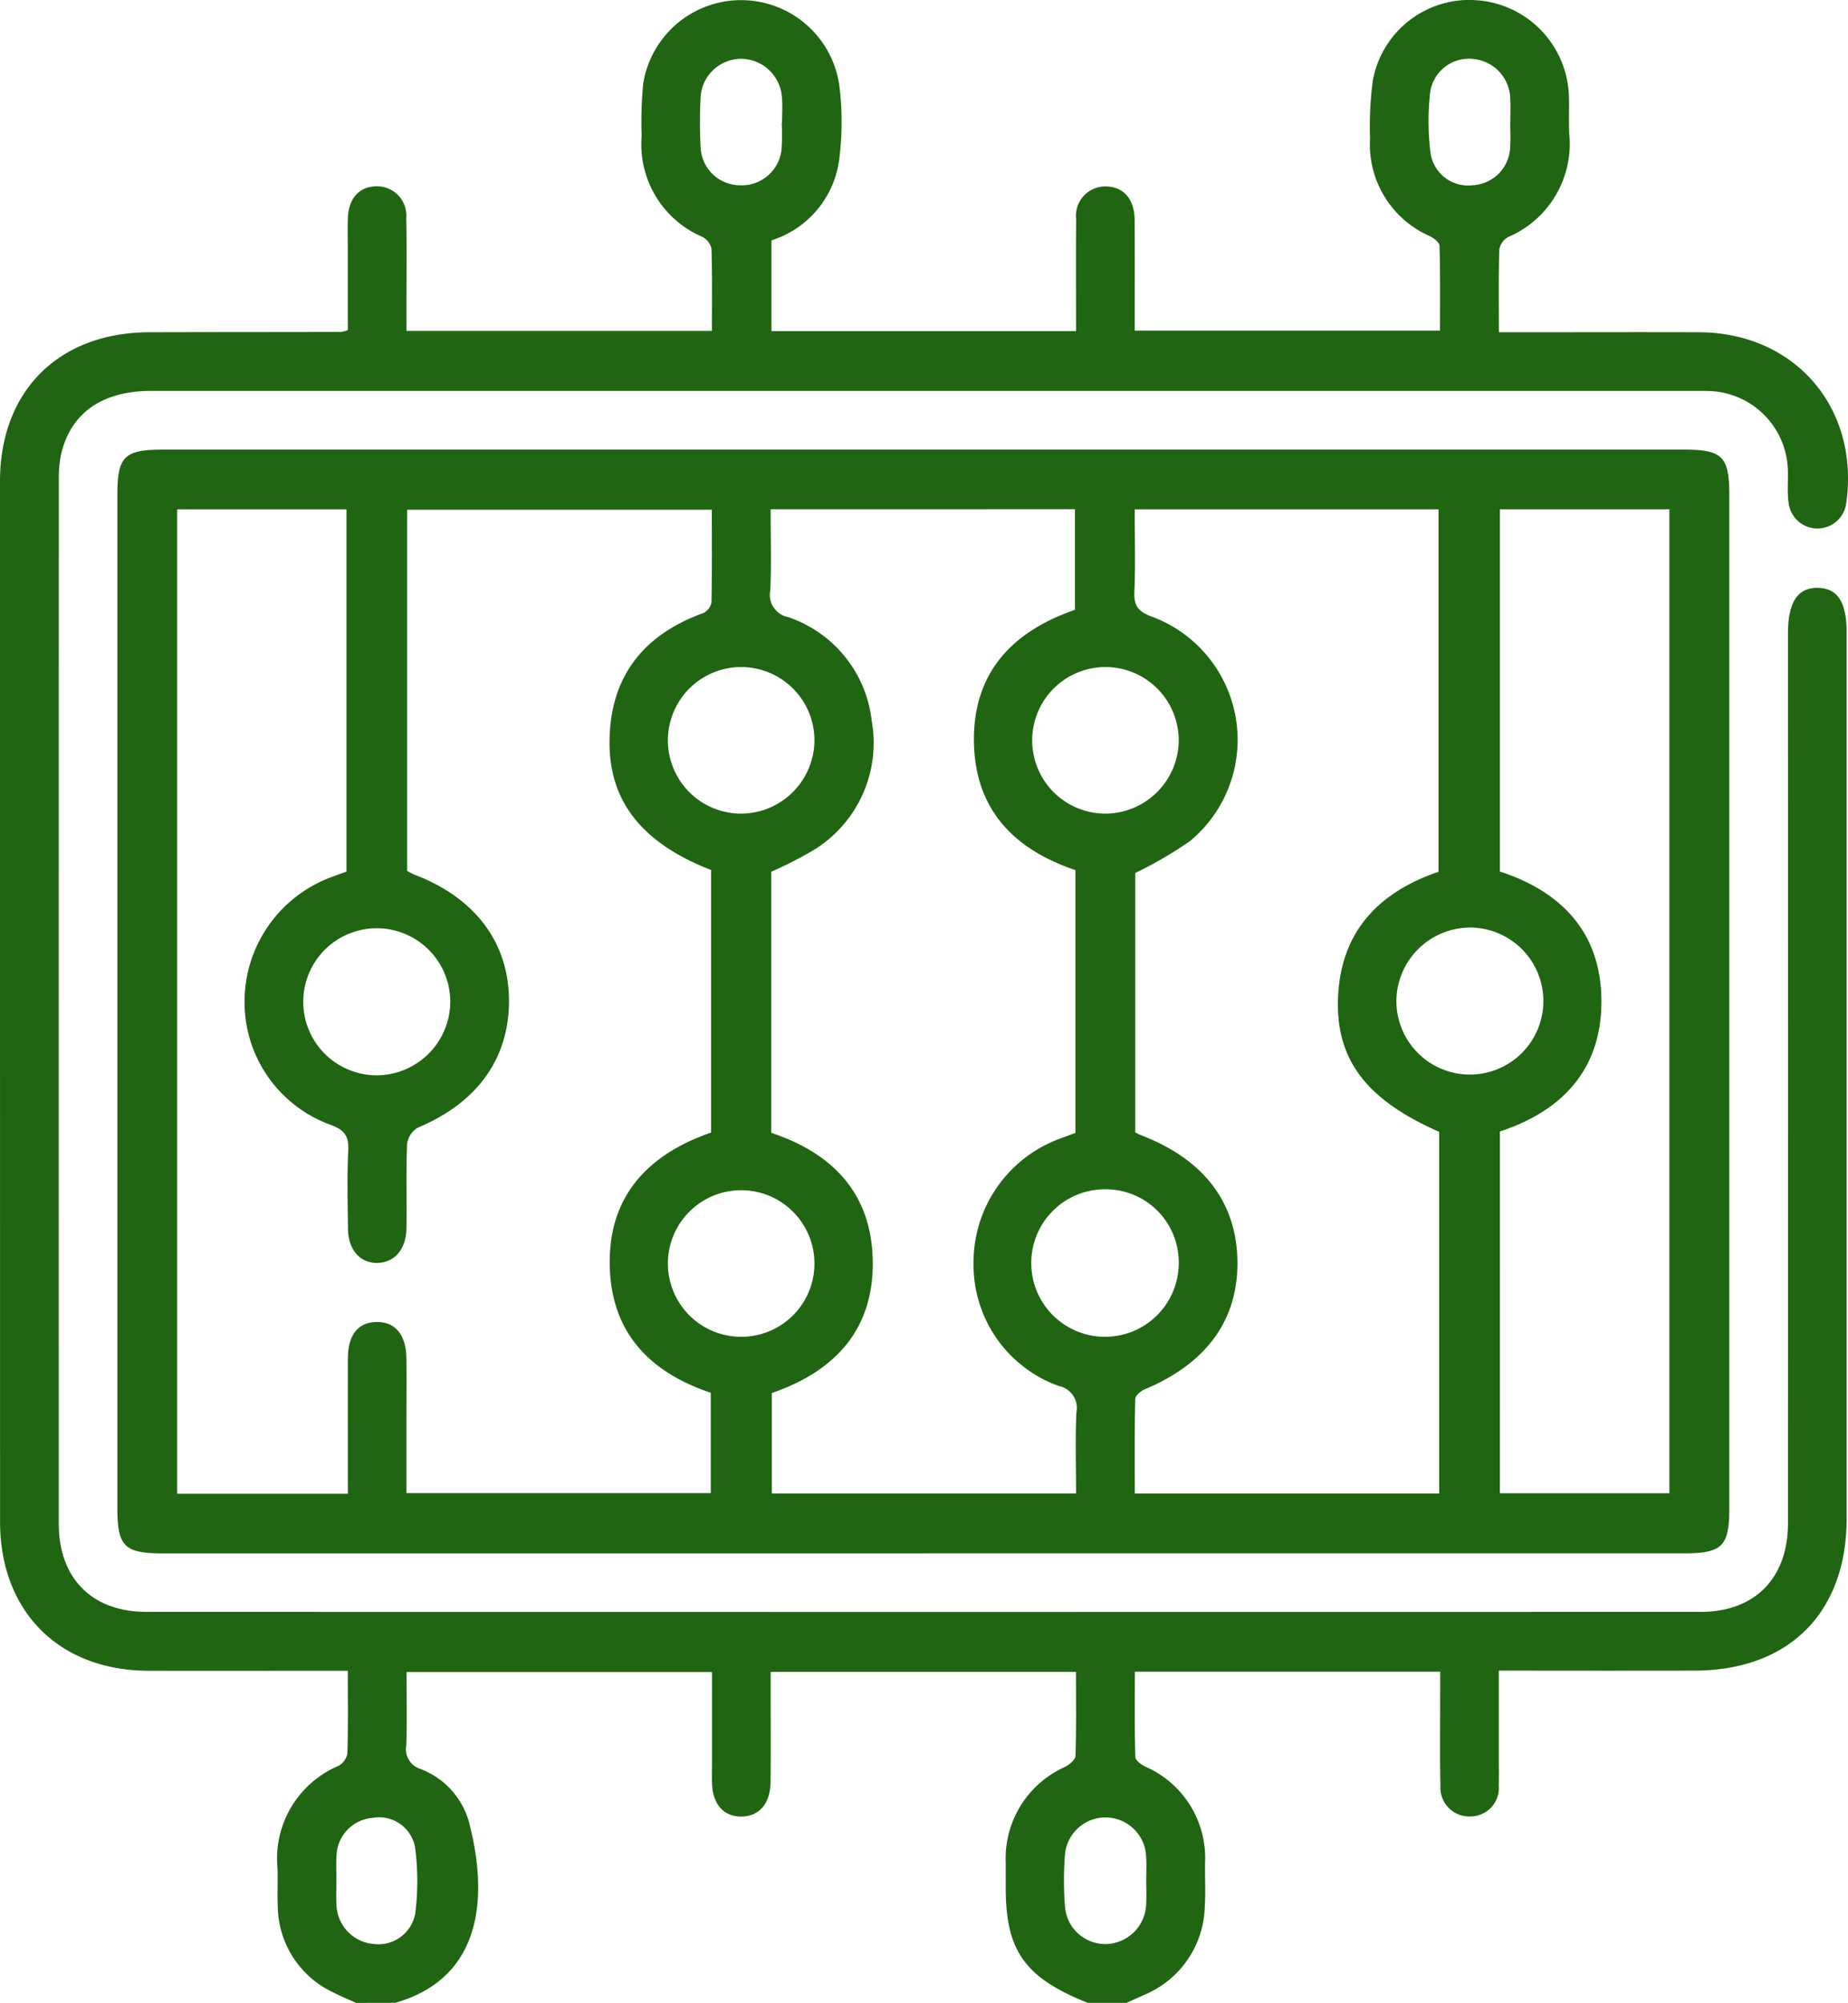  <svg id="Group_75" data-name="Group 75" xmlns="http://www.w3.org/2000/svg" xmlns:xlink="http://www.w3.org/1999/xlink" width="138.537" height="150.111" viewBox="0 0 138.537 150.111">
  <defs>
    <clipPath id="clip-path">
      <rect id="Rectangle_21" data-name="Rectangle 21" width="138.537" height="150.111" fill="none"/>
    </clipPath>
  </defs>
  <g id="Group_51" data-name="Group 51" clip-path="url(#clip-path)">
    <path id="Path_76" data-name="Path 76" d="M26.7,150.111c-.566-.257-1.141-.491-1.693-.775a7.205,7.205,0,0,1-4.182-6.4c-.051-.975.012-1.954-.023-2.931a7.55,7.55,0,0,1,4.573-7.658,1.329,1.329,0,0,0,.667-.929c.062-1.994.031-3.99.031-6.2H24.42c-4.446,0-8.894.015-13.34,0C4.4,125.181.007,120.754.005,114.053Q0,75.065,0,36.077c0-6.776,4.4-11.155,11.2-11.176,4.788-.014,9.577-.012,14.366-.021a3.068,3.068,0,0,0,.506-.138v-6.17c0-.733-.016-1.466.006-2.2.046-1.512.861-2.407,2.168-2.408a2.195,2.195,0,0,1,2.209,2.4c.045,2.247.014,4.495.015,6.742V24.8h22.9c0-2.077.03-4.115-.032-6.149a1.328,1.328,0,0,0-.69-.9,7.531,7.531,0,0,1-4.546-7.53,30.69,30.69,0,0,1,.115-3.949,7.434,7.434,0,0,1,14.714.221,22.04,22.04,0,0,1-.012,5.406,7.344,7.344,0,0,1-5.087,6.115v6.8H80.667c0-2.832-.02-5.6.008-8.375a2.2,2.2,0,0,1,2.135-2.465c1.357-.037,2.233.9,2.247,2.485.023,2.734.007,5.469.007,8.324H107.95c0-2.106.026-4.235-.034-6.361-.007-.255-.438-.583-.744-.732a7.483,7.483,0,0,1-4.465-7.29,26.079,26.079,0,0,1,.211-4.377,7.356,7.356,0,0,1,7.857-6,7.443,7.443,0,0,1,6.84,7.16c.032.927-.018,1.857.021,2.784a7.6,7.6,0,0,1-4.579,7.8,1.326,1.326,0,0,0-.661.934c-.061,1.993-.031,3.99-.031,6.2h1.658c4.446,0,8.894-.015,13.34,0,7.18.029,12.032,5.638,11.048,12.767a2.177,2.177,0,0,1-4.33-.015c-.112-.817-.021-1.658-.055-2.488a6.089,6.089,0,0,0-5.821-5.855c-.39-.018-.781-.014-1.172-.014q-57.833,0-115.665,0c-3.642,0-5.982,1.581-6.757,4.611a8.239,8.239,0,0,0-.2,2.027q-.014,39.135-.005,78.27c0,4.079,2.491,6.6,6.557,6.6q58.273.013,116.545,0c4.051,0,6.527-2.535,6.529-6.633q.01-33.345,0-66.691c0-2.344.726-3.448,2.244-3.422,1.476.026,2.154,1.075,2.154,3.345q0,33.2,0,66.4c0,7.074-4.33,11.395-11.417,11.406q-6.45.01-12.9,0h-1.756c0,2.421,0,4.7,0,6.982,0,.538.015,1.076-.007,1.612a2.137,2.137,0,0,1-2.093,2.335,2.167,2.167,0,0,1-2.278-2.323c-.054-2.3-.018-4.592-.019-6.889v-1.642H85.076c0,2.14-.026,4.268.034,6.394.007.252.439.574.743.723a7.462,7.462,0,0,1,4.482,7.273c-.006,1.075.048,2.153-.018,3.224a7.357,7.357,0,0,1-4.563,6.62c-.428.2-.859.392-1.288.588H81.535c-4.706-1.887-6.138-3.893-6.139-8.608,0-.635-.005-1.269,0-1.9a7.5,7.5,0,0,1,4.427-7.164c.334-.166.791-.541.8-.831.069-2.081.037-4.167.037-6.3H57.773v1.526c0,2.246.016,4.491-.007,6.737-.016,1.6-.851,2.562-2.173,2.579-1.342.017-2.177-.928-2.216-2.52-.013-.536,0-1.074,0-1.611,0-2.228,0-4.456,0-6.7h-22.9c0,1.9.043,3.7-.018,5.5a1.547,1.547,0,0,0,1.061,1.765,5.963,5.963,0,0,1,3.6,3.845c1.426,5.307,1.3,11.735-5.483,13.681ZM58.606,9.19h.021c0-.632.05-1.268-.01-1.894a3.091,3.091,0,0,0-3.1-2.889,3.054,3.054,0,0,0-3,2.973,34.259,34.259,0,0,0,.005,3.644,2.966,2.966,0,0,0,2.933,2.862,3,3,0,0,0,3.13-2.659,15.319,15.319,0,0,0,.015-2.037M85.925,141c0-.632.04-1.267-.008-1.895A3.048,3.048,0,0,0,79.836,139a24.491,24.491,0,0,0,.007,3.932,3.031,3.031,0,0,0,3.049,2.769,3.085,3.085,0,0,0,3.028-2.952c.041-.581.007-1.166.005-1.75M113.215,9.165h.008c0-.583.027-1.168-.005-1.75a3.06,3.06,0,0,0-2.812-3,2.935,2.935,0,0,0-3.2,2.558,19.222,19.222,0,0,0,.035,4.5,2.846,2.846,0,0,0,3.155,2.41,2.957,2.957,0,0,0,2.812-2.82c.048-.628.008-1.263.008-1.894M25.22,140.916c0,.632-.036,1.266.007,1.895A3.043,3.043,0,0,0,28,145.694a2.807,2.807,0,0,0,3.124-2.254,19.122,19.122,0,0,0-.018-5.05,2.744,2.744,0,0,0-3.183-2.145,2.936,2.936,0,0,0-2.692,2.778c-.049.628-.008,1.263-.012,1.894" transform="translate(0 0)" fill="#206512" />
    <path id="Path_77" data-name="Path 77" d="M72.395,128.6H15.379c-2.881,0-3.4-.521-3.4-3.411q0-37.956,0-75.911c0-2.884.517-3.4,3.409-3.4H129.42c2.883,0,3.4.521,3.4,3.409q0,37.955,0,75.911c0,2.879-.524,3.4-3.411,3.4H72.395m-43.136-4.465c0-3.493-.007-6.81,0-10.127.006-1.77.758-2.718,2.13-2.743,1.443-.026,2.245.953,2.261,2.8.015,1.563,0,3.127,0,4.69v5.332H56.464v-7.519c-4.464-1.5-7.306-4.352-7.556-9.11-.286-5.436,2.7-8.707,7.58-10.393V77.385c-5.073-1.966-7.614-5.061-7.614-9.524,0-4.866,2.452-8.067,7-9.723a1.124,1.124,0,0,0,.642-.787c.051-2.325.029-4.652.029-6.966H33.7V77.454a5.691,5.691,0,0,0,.538.275c4.536,1.723,7.06,5.055,7.1,9.373.037,4.392-2.379,7.735-6.828,9.589a1.68,1.68,0,0,0-.812,1.238c-.084,2.1-.017,4.2-.046,6.3-.023,1.585-.9,2.588-2.189,2.605s-2.177-.983-2.195-2.56c-.022-1.954-.079-3.912.022-5.861.058-1.12-.317-1.564-1.376-1.948a9.779,9.779,0,0,1-6.4-9.282,9.951,9.951,0,0,1,6.479-9.252c.4-.154.813-.3,1.16-.425V50.355H16.46v73.778ZM88.284,97.048c.154.078.274.154.405.2,4.705,1.8,7.181,5.01,7.255,9.413.075,4.421-2.293,7.693-6.936,9.64-.3.126-.718.473-.723.726-.056,2.37-.033,4.742-.033,7.091h22.819V97.009c-5.355-2.353-7.7-5.306-7.589-9.842.12-5.036,2.939-8.077,7.539-9.65V50.356H88.246c0,2.12.062,4.163-.025,6.2-.046,1.058.319,1.476,1.317,1.844A9.845,9.845,0,0,1,92.4,75.209a29.814,29.814,0,0,1-4.115,2.4Zm-27.332-46.7c0,2.1.062,4.09-.024,6.079a1.692,1.692,0,0,0,1.32,2,9.291,9.291,0,0,1,6.285,7.8,9.419,9.419,0,0,1-4.153,9.537A27.424,27.424,0,0,1,61,77.51V97.082c4.528,1.51,7.418,4.434,7.6,9.326.192,5.309-2.745,8.518-7.559,10.177v7.526H83.848c0-2.08-.064-4.075.025-6.064a1.683,1.683,0,0,0-1.325-1.992,9.652,9.652,0,0,1-6.385-9.261A9.867,9.867,0,0,1,82.6,97.536c.4-.152.8-.3,1.2-.444v-19.7c-4.52-1.519-7.422-4.43-7.6-9.328-.19-5.312,2.745-8.518,7.564-10.177V50.344Zm54.67,73.75h12.706V50.349H115.624V77.5c4.715,1.539,7.608,4.67,7.609,9.737s-2.9,8.194-7.61,9.746ZM36.936,87.332a5.511,5.511,0,1,0-5.561,5.441,5.539,5.539,0,0,0,5.561-5.441m70.927-.2a5.509,5.509,0,1,0,5.565-5.434,5.548,5.548,0,0,0-5.565,5.434M64.236,67.709a5.493,5.493,0,1,0-5.523,5.452,5.523,5.523,0,0,0,5.523-5.452m27.308.071a5.493,5.493,0,1,0-5.594,5.38,5.522,5.522,0,0,0,5.594-5.38M64.236,106.79a5.493,5.493,0,1,0-5.414,5.58,5.487,5.487,0,0,0,5.414-5.58m21.832-5.477a5.529,5.529,0,1,0,5.479,5.5,5.476,5.476,0,0,0-5.479-5.5" transform="translate(-3.181 -12.181)" fill="#206512" />
  </g>
</svg>
